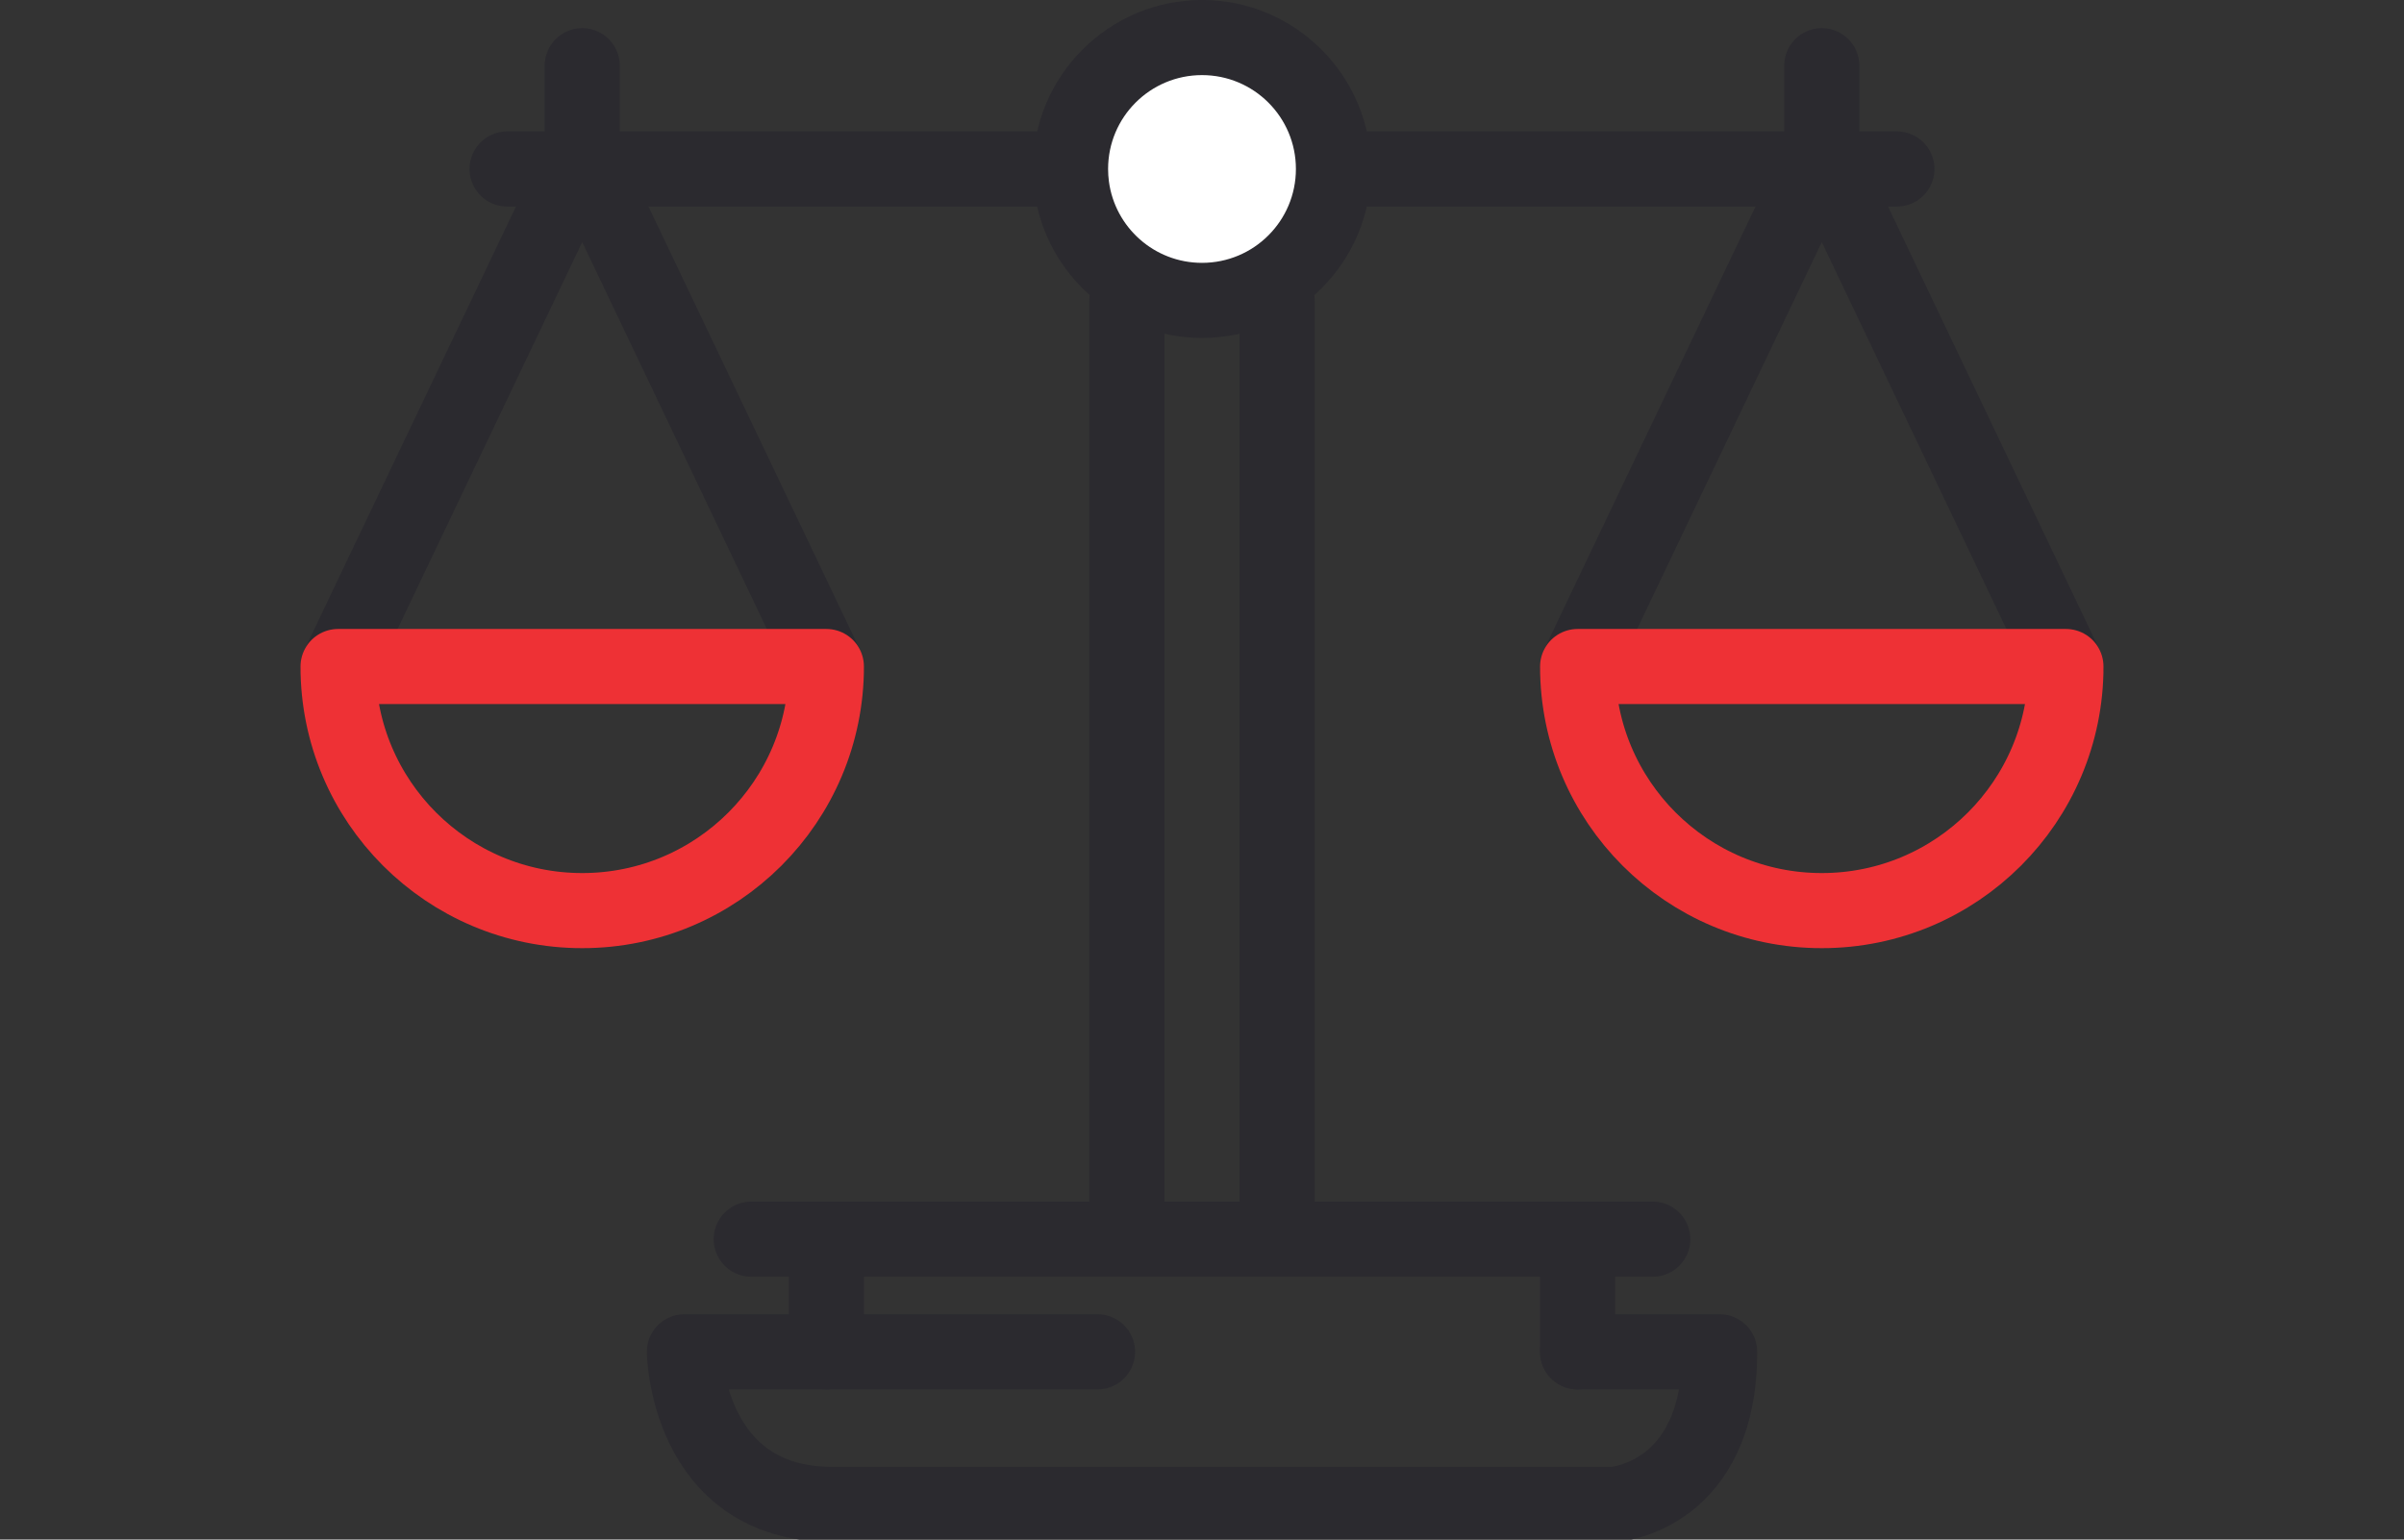 <?xml version="1.0" encoding="utf-8"?>
<!-- Generator: Adobe Illustrator 16.0.0, SVG Export Plug-In . SVG Version: 6.00 Build 0)  -->
<!DOCTYPE svg PUBLIC "-//W3C//DTD SVG 1.1//EN" "http://www.w3.org/Graphics/SVG/1.1/DTD/svg11.dtd">
<svg version="1.1" id="Layer_1" xmlns="http://www.w3.org/2000/svg" xmlns:xlink="http://www.w3.org/1999/xlink" x="0px" y="0px"
	 width="128px" height="82px" viewBox="0 0 128 82" enable-background="new 0 0 128 82" xml:space="preserve">
<rect x="0" y="0" width="128" height="82" fill="#333333" stroke="none"/>
<g>
	
		<polyline class="stroke-color" fill="none" stroke="#2B2A2F" stroke-width="4" stroke-linecap="round" stroke-linejoin="round" stroke-miterlimit="10" points="
		18,35.5 31,8.25 44,35.5 	"/>
	
		<polyline class="stroke-color" fill="none" stroke="#2B2A2F" stroke-width="4" stroke-linecap="round" stroke-linejoin="round" stroke-miterlimit="10" points="
		84,35.5 97,8.25 110,35.5 	"/>
</g>
<g>
	<path class="stroke-color" fill="none" stroke="#EE3135" stroke-width="4" stroke-linecap="round" stroke-linejoin="round" stroke-miterlimit="10" d="
		M110,35.5c0,7.18-5.82,13-13,13s-13-5.82-13-13H110z"/>
	<path class="stroke-color" fill="none" stroke="#EE3135" stroke-width="4" stroke-linecap="round" stroke-linejoin="round" stroke-miterlimit="10" d="
		M44,35.5c0,7.18-5.82,13-13,13s-13-5.82-13-13H44z"/>
</g>
<line class="stroke-color" fill="none" stroke="#2B2A2F" stroke-width="4" stroke-linecap="round" stroke-linejoin="round" stroke-miterlimit="10" x1="27" y1="9" x2="101" y2="9"/>
<g>
	<path class="stroke-color" fill="#FFFFFF" d="M64,16c-3.499,0-6.482-2.613-6.94-6.078C57.021,9.623,57,9.313,57,9c0-3.86,3.141-7,7-7s7,3.14,7,7
		S67.86,16,64,16z"/>
	<path class="stroke-color change-fill" fill="#2B2A2F" d="M64,4c2.761,0,5,2.238,5,5s-2.238,5-5,5c-2.538,0-4.634-1.89-4.957-4.34C59.015,9.444,59,9.224,59,9
		C59,6.238,61.239,4,64,4 M64,0c-4.963,0-9,4.038-9,9c0,0.398,0.026,0.799,0.079,1.189C55.666,14.64,59.502,18,64,18
		c4.962,0,9-4.038,9-9S68.963,0,64,0L64,0z"/>
</g>
<g>
	
		<line class="stroke-color" fill="#FFFFFF" stroke="#2B2A2F" stroke-width="4" stroke-linecap="round" stroke-linejoin="round" stroke-miterlimit="10" x1="60" y1="16" x2="60" y2="64.834"/>
	
		<line class="stroke-color" fill="#FFFFFF" stroke="#2B2A2F" stroke-width="4" stroke-linecap="round" stroke-linejoin="round" stroke-miterlimit="10" x1="68" y1="16" x2="68" y2="64.834"/>
</g>
<line class="stroke-color" fill="none" stroke="#2B2A2F" stroke-width="4" stroke-linecap="round" stroke-linejoin="round" stroke-miterlimit="10" x1="40" y1="66" x2="88" y2="66"/>
<path class="stroke-color" fill="none" stroke="#2B2A2F" stroke-width="4" stroke-linecap="round" stroke-linejoin="round" stroke-miterlimit="10" d="
	M58.438,72h-22c0,0,0.125,8.125,7.875,8.125s41.625,0,41.625,0S91.563,79.75,91.563,72H84"/>
<g>
	
		<line class="stroke-color" fill="none" stroke="#2B2A2F" stroke-width="4" stroke-linecap="round" stroke-linejoin="round" stroke-miterlimit="10" x1="44" y1="66" x2="44" y2="72"/>
	
		<line class="stroke-color" fill="none" stroke="#2B2A2F" stroke-width="4" stroke-linecap="round" stroke-linejoin="round" stroke-miterlimit="10" x1="84" y1="66" x2="84" y2="72"/>
</g>
<g>
	
		<line class="stroke-color" fill="none" stroke="#2B2A2F" stroke-width="4" stroke-linecap="round" stroke-linejoin="round" stroke-miterlimit="10" x1="31" y1="3.5" x2="31" y2="8.5"/>
	
		<line class="stroke-color" fill="none" stroke="#2B2A2F" stroke-width="4" stroke-linecap="round" stroke-linejoin="round" stroke-miterlimit="10" x1="97" y1="3.5" x2="97" y2="8.5"/>
</g>
</svg>
